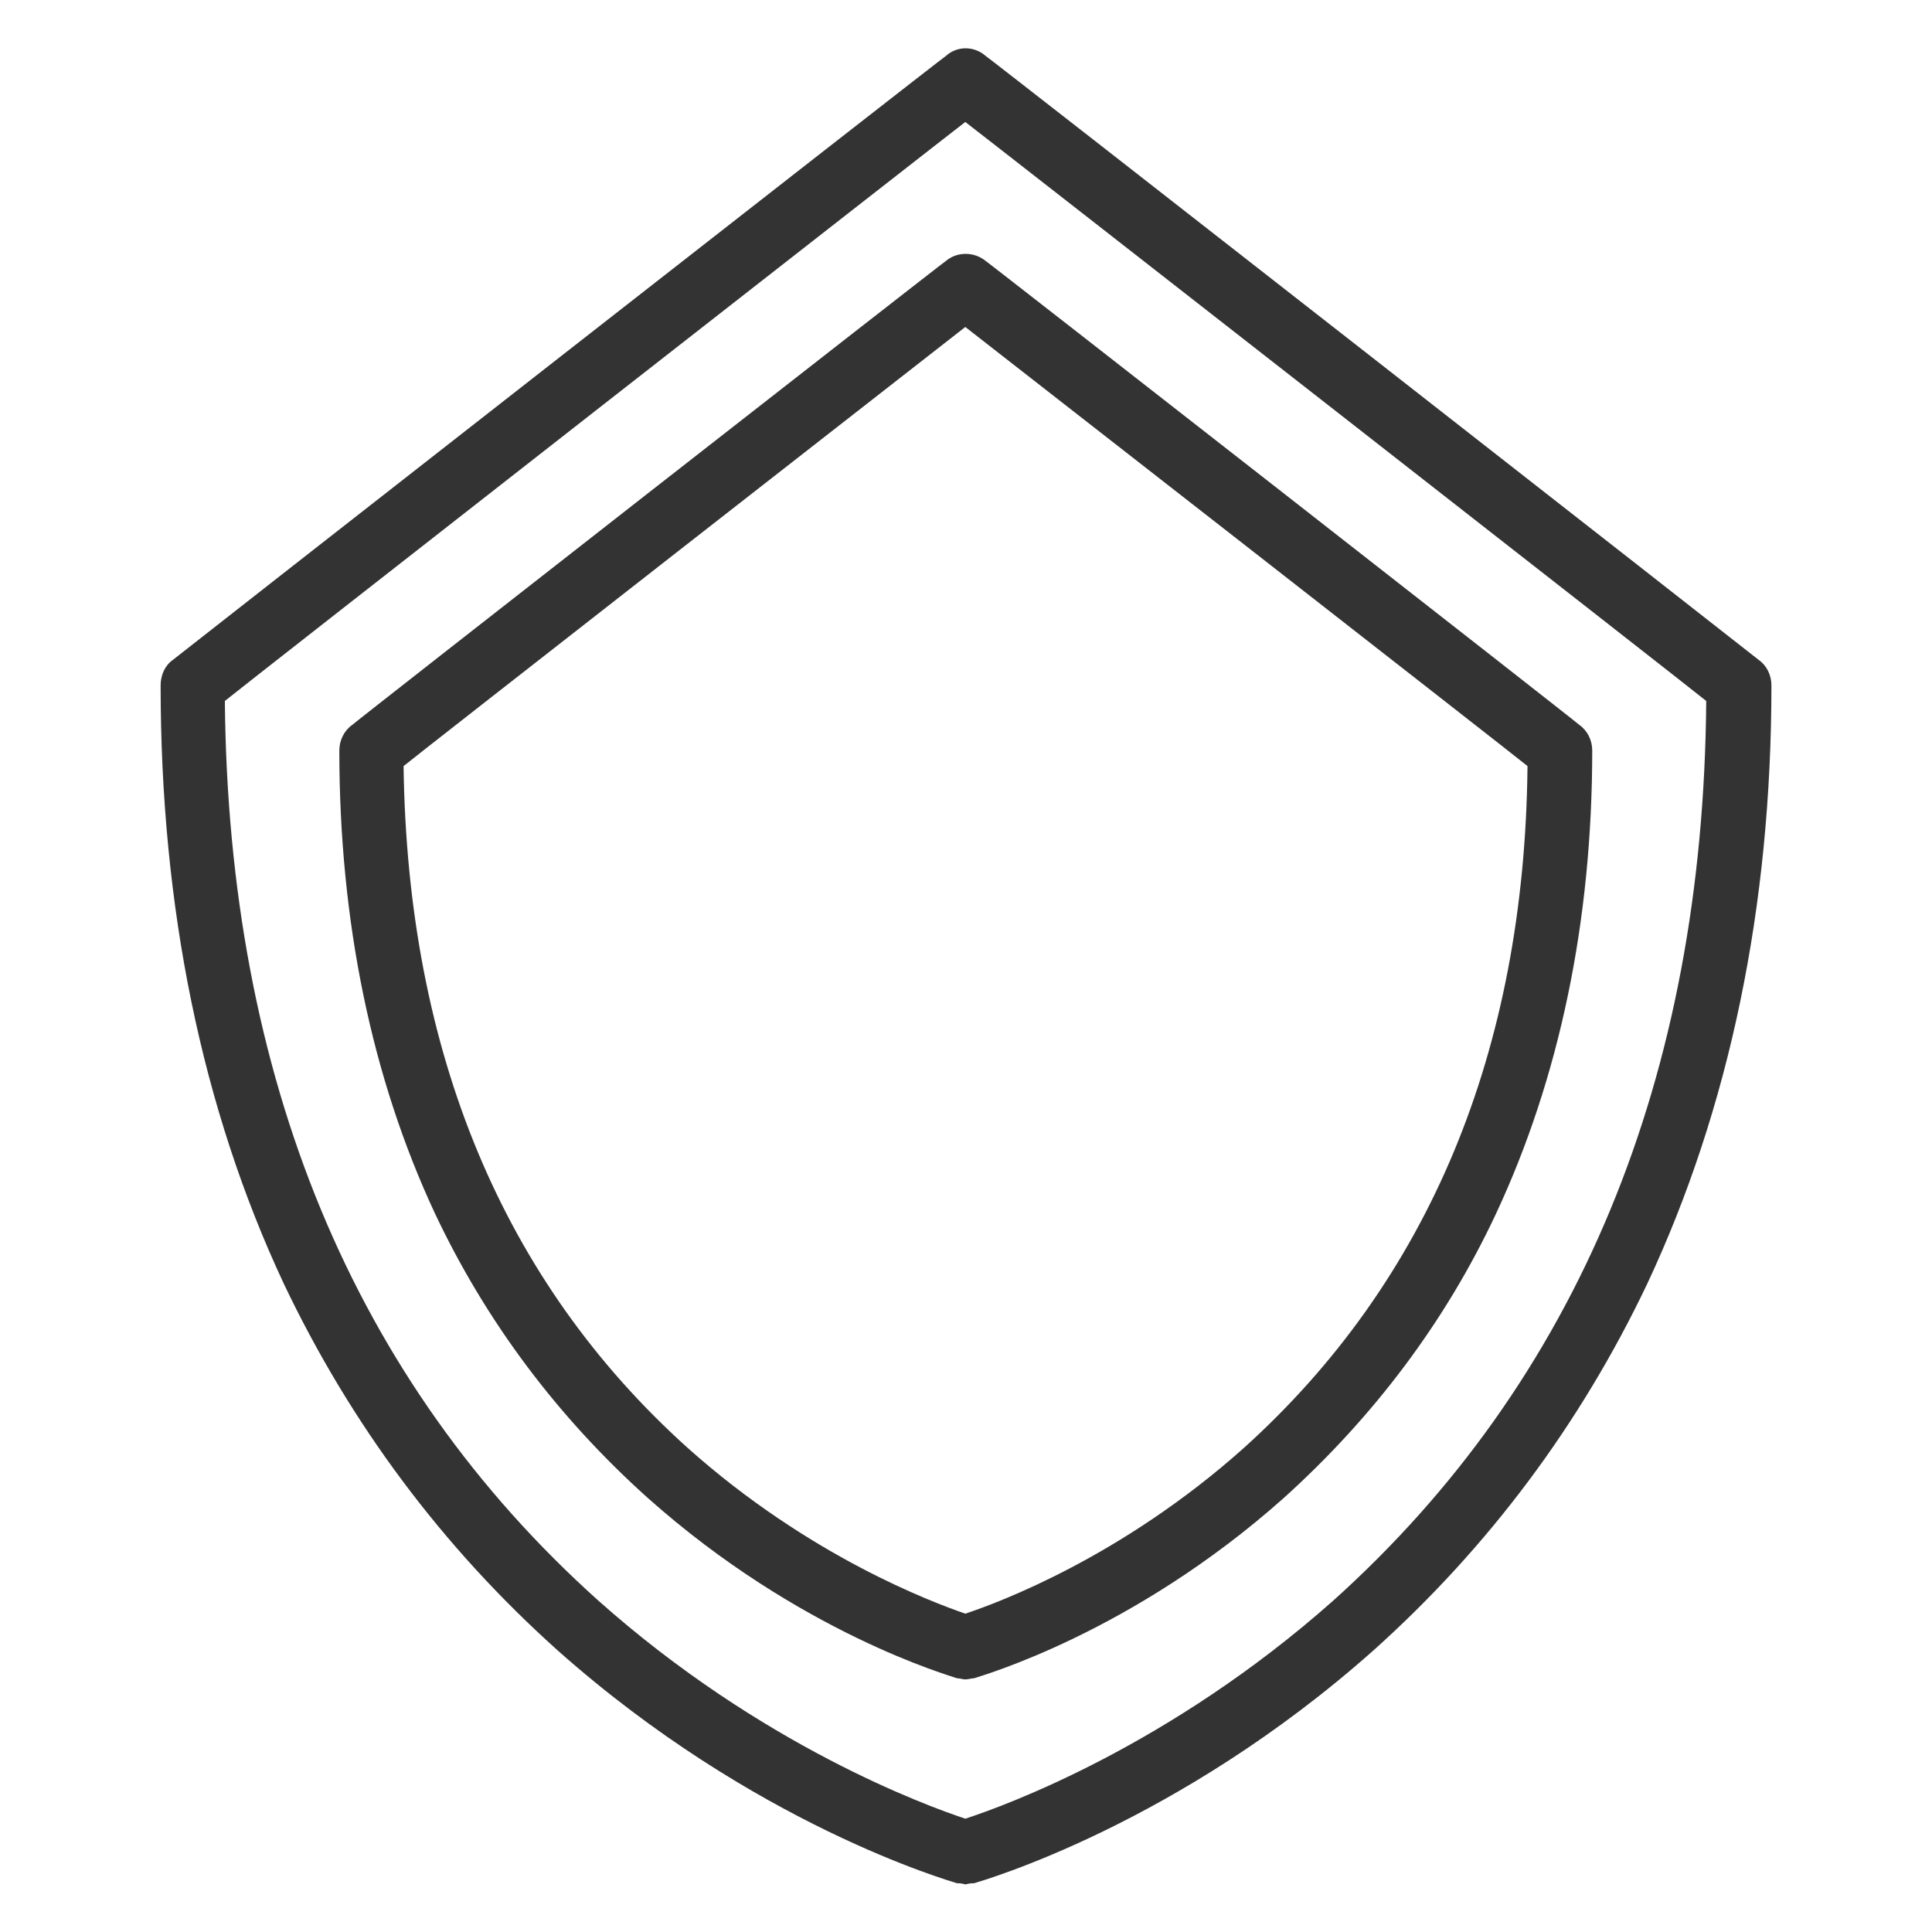 <svg xmlns="http://www.w3.org/2000/svg" version="1.1" xmlns:xlink="http://www.w3.org/1999/xlink" width="100%" height="100%" id="svgWorkerArea" viewBox="0 0 400 400" xmlns:artdraw="https://artdraw.muisca.co" style="background: white;"><defs id="defsdoc"><pattern id="patternBool" x="0" y="0" width="10" height="10" patternUnits="userSpaceOnUse" patternTransform="rotate(35)"><circle cx="5" cy="5" r="4" style="stroke: none;fill: #ff000070;"></circle></pattern></defs><g id="fileImp-308590892" class="cosito"><path id="pathImp-159387278" fill="#333333" class="grouped" d="M199.855 390.15C199.355 389.976 198.655 389.876 198.155 389.911 196.555 389.376 156.155 377.876 115.455 341.699 91.555 320.276 72.555 294.776 58.755 265.771 41.755 229.476 33.255 187.776 33.255 141.894 33.255 139.776 34.155 137.776 35.755 136.652 35.755 136.576 195.855 11.376 195.855 11.572 198.155 9.476 201.655 9.476 204.055 11.572 204.055 11.376 364.155 136.576 364.155 136.652 365.755 137.776 366.755 139.776 366.755 141.894 366.755 187.776 358.055 229.476 341.055 265.77 327.255 294.776 308.255 320.276 284.355 341.699 243.655 377.876 203.355 389.376 201.655 389.91 201.155 389.876 200.555 389.976 199.855 390.15 199.855 389.976 199.855 389.976 199.855 390.15M46.555 145.127C47.255 223.176 73.155 285.876 123.855 331.37 157.655 361.476 191.855 373.876 199.855 376.541 208.055 373.876 242.155 361.476 276.055 331.37 326.655 285.876 352.655 223.176 353.255 145.127 353.255 144.976 199.855 25.176 199.855 25.255 199.855 25.176 46.555 144.976 46.555 145.127 46.555 144.976 46.555 144.976 46.555 145.127"></path><path id="pathImp-40323302" fill="#333333" class="grouped" d="M199.855 347.709C199.355 347.676 198.655 347.476 198.155 347.469 196.855 346.976 165.555 338.176 134.055 310.081 115.455 293.376 100.655 273.676 90.055 251.237 76.955 223.176 70.255 190.776 70.255 155.381 70.255 153.276 71.255 151.276 72.855 150.139 72.855 149.976 195.855 53.876 195.855 54.014 198.155 52.076 201.655 52.076 204.055 54.014 204.055 53.876 327.055 149.976 327.055 150.139 328.655 151.276 329.655 153.276 329.655 155.381 329.655 190.776 322.855 223.176 309.755 251.237 299.255 273.676 284.355 293.376 265.855 310.081 234.355 338.176 203.055 346.976 201.655 347.469 201.155 347.476 200.555 347.676 199.855 347.709 199.855 347.676 199.855 347.676 199.855 347.709M83.555 158.61C84.355 217.776 104.055 265.276 142.355 299.756 167.555 322.276 193.155 331.776 199.855 334.09 206.855 331.776 232.355 322.276 257.555 299.756 295.755 265.276 315.655 217.776 316.255 158.61 316.255 158.476 199.855 67.676 199.855 67.697 199.855 67.676 83.555 158.476 83.555 158.61 83.555 158.476 83.555 158.476 83.555 158.61"></path></g></svg>